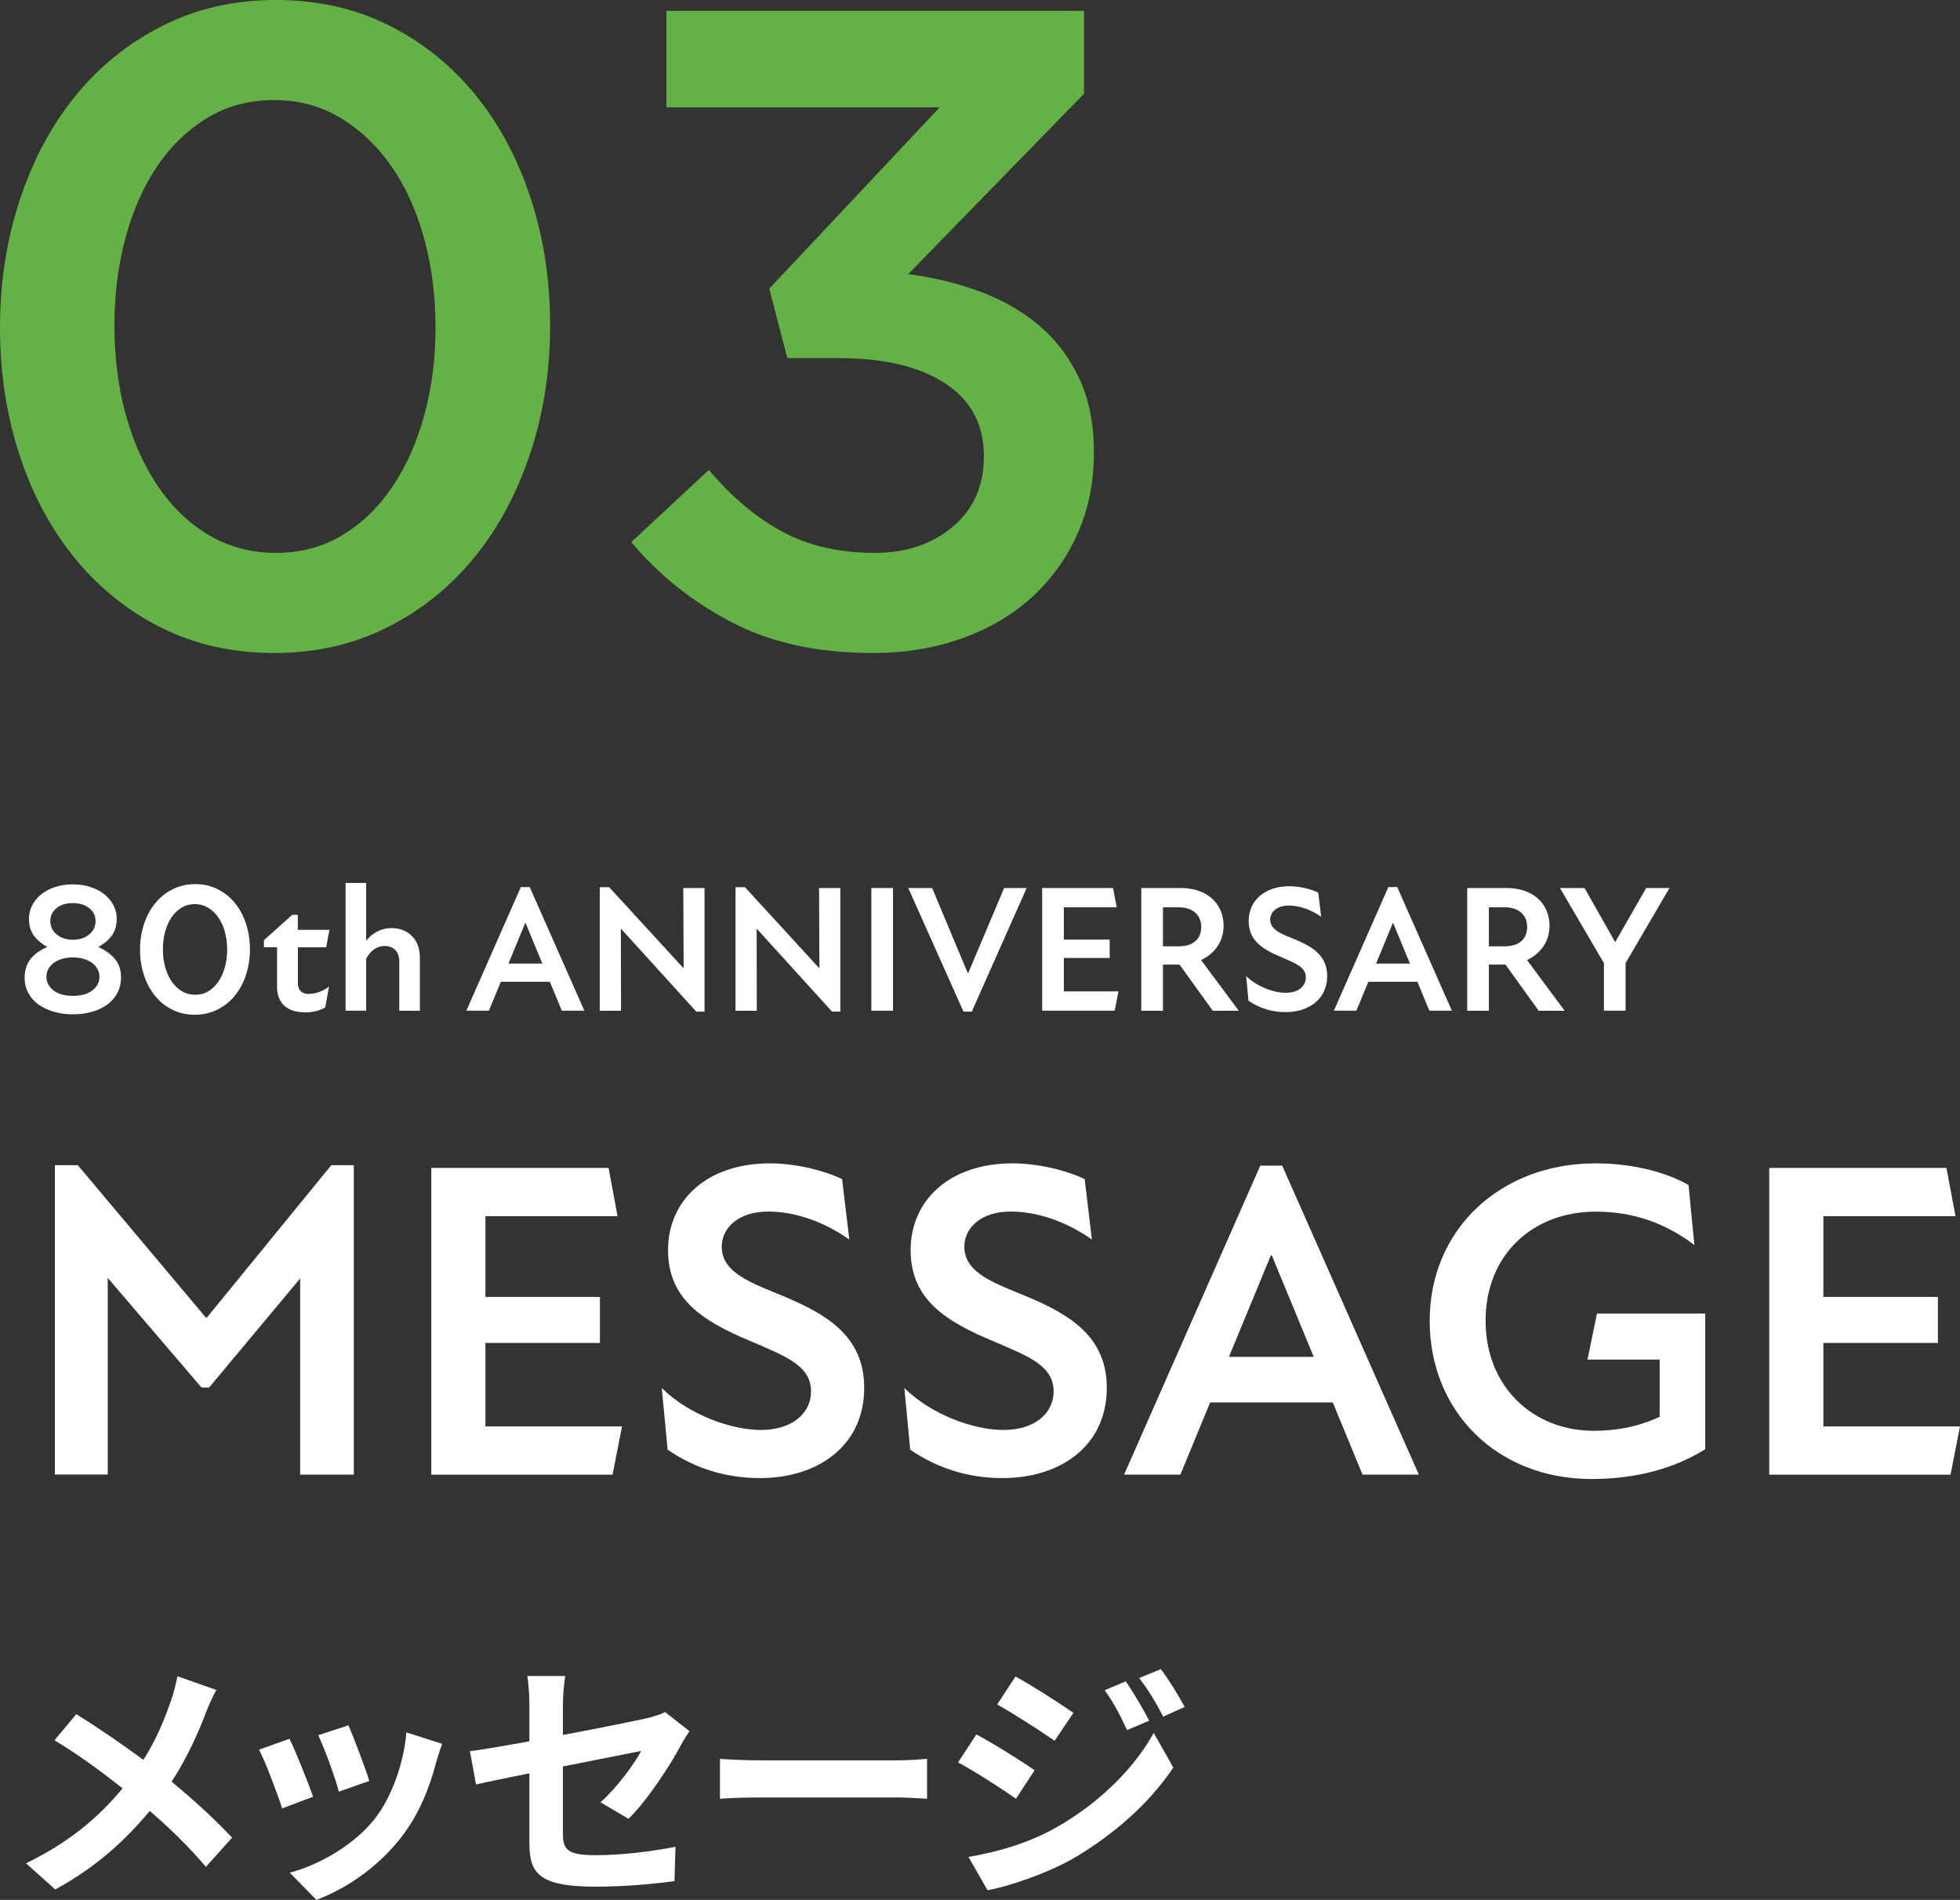 <?xml version="1.0" encoding="UTF-8"?><svg id="a" xmlns="http://www.w3.org/2000/svg" viewBox="0 0 231.4 224.26"><rect x="0" y="0" width="231.4" height="224.26" fill="#333333" stroke="none"/><defs><style>.b{fill:#fff;}.c{fill:#64b145;}</style></defs><g><g><path class="b" d="M6.48,137.54h2.71l15.12,17.99h.11l14.69-17.99h2.66v36.52h-6.33v-23.16l-10.75,12.88h-.9l-11.07-12.94v23.21H6.48v-36.52Z"/><path class="b" d="M50.93,137.86h20.92l1.06,5.7h-15.6v9.53h13.52v5.43h-13.52v9.85h16.13l-1.12,5.7h-21.4v-36.2Z"/><path class="b" d="M78.82,171.13l-.69-7.29c3.19,3.14,8.15,4.95,11.71,4.95s5.91-1.86,5.91-4.58c0-3.09-3.25-4.21-7.03-5.86-5.91-2.45-9.85-5.06-9.85-10.81s4.47-10.22,12.03-10.22c2.71,0,6.07,.69,8.52,1.86l.85,7.13c-3.19-2.24-6.6-3.3-9.58-3.3-3.51,0-5.48,1.92-5.48,4.15,0,3.14,3.62,4.31,7.45,5.91,4.95,2.08,9.37,4.68,9.37,10.75,0,6.81-5.43,10.65-12.3,10.65-3.89,0-7.56-1.06-10.91-3.35Z"/><path class="b" d="M107.46,171.13l-.69-7.29c3.19,3.14,8.14,4.95,11.71,4.95s5.91-1.86,5.91-4.58c0-3.09-3.25-4.21-7.03-5.86-5.91-2.45-9.85-5.06-9.85-10.81s4.47-10.22,12.03-10.22c2.71,0,6.07,.69,8.52,1.86l.85,7.13c-3.19-2.24-6.6-3.3-9.58-3.3-3.51,0-5.48,1.92-5.48,4.15,0,3.14,3.62,4.31,7.45,5.91,4.95,2.08,9.37,4.68,9.37,10.75,0,6.81-5.43,10.65-12.3,10.65-3.89,0-7.56-1.06-10.91-3.35Z"/><path class="b" d="M148.77,137.59h2.61l16.13,36.47h-6.65l-3.51-8.52h-14.48l-3.51,8.52h-6.65l16.08-36.47Zm6.33,22.57l-4.95-11.98h-.11l-4.95,11.98h10.01Z"/><path class="b" d="M168.79,155.9c0-10.75,8.31-18.58,19.59-18.58,4.15,0,8.2,.96,10.97,2.56l.69,7.08c-3.51-2.66-7.35-3.94-11.61-3.94-7.56,0-13.04,5.16-13.04,12.88s5.54,12.99,12.78,12.99c2.71,0,5.22-.48,7.77-1.65v-6.76h-8.52l1.12-5.43h12.78v16.02c-3.35,2.08-7.77,3.51-13.42,3.51-11.13,0-19.11-7.93-19.11-18.69Z"/><path class="b" d="M208.88,137.86h20.92l1.07,5.7h-15.6v9.53h13.52v5.43h-13.52v9.85h16.13l-1.12,5.7h-21.4v-36.2Z"/></g><g><path class="b" d="M13.86,117.2c-.28,.54-.68,1-1.19,1.37-.51,.38-1.11,.66-1.81,.86-.7,.2-1.45,.3-2.26,.3s-1.56-.1-2.26-.31c-.7-.21-1.3-.49-1.81-.86-.51-.37-.91-.82-1.19-1.35-.28-.53-.43-1.12-.43-1.76,0-.92,.23-1.67,.7-2.26,.47-.58,1.13-1.05,1.98-1.41-.62-.33-1.14-.76-1.55-1.29-.41-.53-.62-1.22-.62-2.05,0-.57,.13-1.1,.39-1.6,.26-.5,.62-.93,1.08-1.29,.45-.36,1-.65,1.63-.85,.63-.21,1.32-.31,2.08-.31s1.43,.1,2.07,.31c.64,.21,1.19,.49,1.64,.85,.45,.36,.81,.79,1.08,1.29,.26,.5,.39,1.03,.39,1.6,0,.84-.21,1.52-.62,2.05-.41,.53-.93,.96-1.55,1.29,.81,.37,1.46,.84,1.95,1.41s.73,1.3,.73,2.19c0,.67-.14,1.27-.43,1.81Zm-2.37-2.85c-.16-.28-.38-.53-.66-.72s-.61-.35-.99-.46-.8-.16-1.24-.16-.85,.05-1.23,.16-.71,.26-.99,.46-.5,.44-.66,.72c-.16,.28-.24,.6-.24,.94,0,.64,.28,1.17,.83,1.61,.55,.43,1.32,.65,2.3,.65s1.75-.22,2.3-.65c.55-.43,.83-.97,.83-1.61,0-.34-.08-.65-.25-.94Zm-.95-7.14c-.48-.4-1.13-.61-1.94-.61s-1.46,.2-1.94,.61c-.48,.4-.72,.9-.72,1.48,0,.67,.25,1.21,.76,1.62s1.14,.62,1.91,.62,1.4-.21,1.91-.62,.76-.94,.76-1.6c0-.6-.24-1.1-.72-1.5Z"/><path class="b" d="M29.05,115.06c-.31,.94-.75,1.76-1.32,2.46-.57,.7-1.25,1.25-2.06,1.65-.8,.4-1.69,.61-2.67,.61s-1.87-.2-2.66-.6c-.8-.4-1.48-.94-2.04-1.64-.57-.7-1-1.51-1.31-2.45s-.46-1.94-.46-3,.16-2.07,.47-3.01c.31-.94,.75-1.76,1.32-2.46,.57-.7,1.25-1.25,2.05-1.65,.8-.4,1.69-.61,2.67-.61s1.87,.2,2.66,.6c.79,.4,1.48,.94,2.04,1.64,.57,.7,1,1.51,1.31,2.45,.3,.94,.46,1.94,.46,3s-.16,2.07-.47,3.01Zm-2.5-5.06c-.18-.65-.43-1.22-.77-1.7-.33-.48-.73-.87-1.2-1.15-.47-.28-.99-.43-1.58-.43s-1.1,.14-1.56,.42c-.46,.28-.86,.65-1.18,1.13-.33,.48-.58,1.04-.76,1.69-.18,.65-.27,1.35-.27,2.09s.09,1.45,.27,2.1c.18,.65,.43,1.21,.77,1.7s.73,.87,1.2,1.15c.47,.28,.99,.42,1.58,.42s1.1-.14,1.56-.42c.46-.28,.85-.66,1.18-1.14,.33-.48,.58-1.05,.76-1.69,.18-.65,.27-1.34,.27-2.08s-.09-1.43-.27-2.09Z"/><path class="b" d="M32.71,116.45v-4.64h-1.55v-.83l3.34-3h.66v1.77h3.73l-.38,2.07h-3.34v4.24c0,.81,.47,1.26,1.23,1.26,.92,0,1.75-.34,2.45-.87l-.45,2.47c-.66,.38-1.47,.58-2.32,.58-2.26,0-3.37-1.13-3.37-3.02Z"/><path class="b" d="M45.42,111.66c-.89,0-1.7,.55-2.19,1.51v6.13h-2.43v-15.08h2.43v6.82c.77-.94,1.77-1.49,3-1.49,1.81,0,3.34,1.21,3.34,3.43v6.33h-2.43v-5.82c0-1.13-.64-1.83-1.73-1.83Z"/><path class="b" d="M61.5,104.71h1.04l6.45,14.59h-2.66l-1.41-3.41h-5.79l-1.41,3.41h-2.66l6.43-14.59Zm2.53,9.03l-1.98-4.79h-.04l-1.98,4.79h4Z"/><path class="b" d="M73.34,109.66h-.04l.02,9.65h-2.51v-14.59h1.11l8.75,9.54h.04l-.04-9.44h2.51v14.59h-.98l-8.86-9.76Z"/><path class="b" d="M89.37,109.66h-.04l.02,9.65h-2.51v-14.59h1.11l8.75,9.54h.04l-.04-9.44h2.51v14.59h-.98l-8.86-9.76Z"/><path class="b" d="M102.87,104.82h2.56v14.48h-2.56v-14.48Z"/><path class="b" d="M110.05,104.82l4.2,10.03h.06l4.24-10.03h2.66l-6.48,14.59h-.98l-6.52-14.59h2.81Z"/><path class="b" d="M123.04,104.82h8.37l.43,2.28h-6.24v3.81h5.41v2.17h-5.41v3.94h6.45l-.45,2.28h-8.56v-14.48Z"/><path class="b" d="M134.75,104.82h4.62c3.34,0,5.09,2.02,5.09,4.45,0,1.9-1.09,3.32-2.66,4.05l4.45,5.99h-3.07l-3.92-5.45h-1.96v5.45h-2.56v-14.48Zm4.43,6.88c1.62,0,2.64-.81,2.64-2.28s-1.07-2.32-2.6-2.32h-1.92v4.6h1.87Z"/><path class="b" d="M147.4,118.13l-.28-2.92c1.28,1.26,3.26,1.98,4.69,1.98s2.36-.75,2.36-1.83c0-1.24-1.3-1.68-2.81-2.34-2.37-.98-3.94-2.02-3.94-4.32s1.79-4.09,4.81-4.09c1.09,0,2.43,.28,3.41,.75l.34,2.85c-1.28-.89-2.64-1.32-3.83-1.32-1.41,0-2.19,.77-2.19,1.66,0,1.26,1.45,1.73,2.98,2.36,1.98,.83,3.75,1.87,3.75,4.3,0,2.73-2.17,4.26-4.92,4.26-1.55,0-3.03-.43-4.37-1.34Z"/><path class="b" d="M163.92,104.71h1.04l6.45,14.59h-2.66l-1.41-3.41h-5.79l-1.41,3.41h-2.66l6.43-14.59Zm2.54,9.03l-1.98-4.79h-.04l-1.98,4.79h4Z"/><path class="b" d="M173.23,104.82h4.62c3.34,0,5.09,2.02,5.09,4.45,0,1.9-1.09,3.32-2.66,4.05l4.45,5.99h-3.07l-3.92-5.45h-1.96v5.45h-2.56v-14.48Zm4.43,6.88c1.62,0,2.64-.81,2.64-2.28s-1.07-2.32-2.6-2.32h-1.92v4.6h1.87Z"/><path class="b" d="M189.37,113.7l-5.2-8.88h2.9l3.62,6.39,3.66-6.39h2.75l-5.18,8.86v5.62h-2.56v-5.6Z"/></g><g><path class="c" d="M62.6,53.5c-1.56,4.72-3.76,8.82-6.6,12.3-2.84,3.48-6.26,6.23-10.27,8.25-4.01,2.02-8.46,3.03-13.36,3.03s-9.33-1-13.31-2.98c-3.98-1.99-7.38-4.72-10.22-8.2-2.84-3.48-5.02-7.56-6.55-12.24-1.53-4.68-2.29-9.69-2.29-15.01s.78-10.34,2.34-15.07c1.56-4.72,3.76-8.82,6.6-12.3,2.84-3.48,6.26-6.23,10.27-8.25C23.23,1.01,27.68,0,32.58,0s9.33,.99,13.31,2.98c3.97,1.99,7.38,4.72,10.22,8.2,2.84,3.48,5.02,7.56,6.55,12.24,1.53,4.69,2.29,9.69,2.29,15.01s-.78,10.35-2.34,15.07Zm-12.51-25.29c-.89-3.26-2.17-6.1-3.83-8.52-1.67-2.41-3.67-4.33-6.02-5.75-2.34-1.42-4.97-2.13-7.88-2.13s-5.52,.69-7.83,2.08c-2.31,1.38-4.28,3.27-5.91,5.64-1.63,2.38-2.89,5.2-3.78,8.46-.89,3.27-1.33,6.74-1.33,10.43s.44,7.26,1.33,10.49c.89,3.23,2.16,6.07,3.83,8.52,1.67,2.45,3.67,4.37,6.02,5.75s4.97,2.08,7.88,2.08,5.52-.69,7.83-2.08c2.31-1.38,4.28-3.28,5.91-5.7,1.63-2.41,2.89-5.23,3.78-8.46,.89-3.23,1.33-6.69,1.33-10.38s-.44-7.17-1.33-10.43Z"/><path class="c" d="M78.68,12.67V1.28h49.3V11.07l-20.76,21.29c2.84,.36,5.59,1.01,8.25,1.97,2.66,.96,5,2.27,7.03,3.94,2.02,1.67,3.64,3.74,4.84,6.23,1.21,2.49,1.81,5.47,1.81,8.94s-.64,6.65-1.92,9.53c-1.28,2.87-3.05,5.36-5.32,7.45-2.27,2.09-5.02,3.73-8.25,4.9-3.23,1.17-6.76,1.76-10.59,1.76-6.53,0-12.12-1.22-16.77-3.67-4.65-2.45-8.57-5.59-11.77-9.42l9.16-8.52c2.7,3.19,5.59,5.63,8.68,7.29,3.09,1.67,6.72,2.5,10.91,2.5,3.69,0,6.76-1.03,9.21-3.09,2.45-2.06,3.67-4.83,3.67-8.3,0-3.76-1.53-6.64-4.58-8.62-3.05-1.99-7.24-2.98-12.56-2.98h-6.07l-2.13-8.2,20.12-21.4h-32.26Z"/></g></g><g><path class="b" d="M25.54,199.48c-.39,.66-.96,1.98-1.23,2.67-.9,2.4-2.25,5.4-4.05,8.16,2.64,2.16,5.13,4.47,7.14,6.6l-3.09,3.45c-2.1-2.46-4.23-4.53-6.63-6.6-2.64,3.18-6.09,6.51-11.16,9.27l-3.45-3.09c4.89-2.37,8.46-5.28,11.4-8.85-2.13-1.68-4.98-3.84-8.04-5.67l2.58-3.09c2.4,1.5,5.49,3.6,7.92,5.4,1.53-2.4,2.49-4.77,3.3-7.11,.27-.75,.57-1.98,.72-2.76l4.59,1.62Z"/><path class="b" d="M36.97,212.08l-3.66,1.38c-.51-1.62-2.01-5.61-2.73-6.93l3.6-1.29c.75,1.53,2.19,5.16,2.79,6.84Zm15.24-6.24c-.36,.96-.54,1.59-.72,2.19-.78,3.03-2.04,6.15-4.08,8.79-2.79,3.6-6.54,6.12-10.05,7.44l-3.15-3.21c3.3-.87,7.47-3.15,9.96-6.27,2.04-2.55,3.48-6.54,3.81-10.29l4.23,1.35Zm-8.61,4.38l-3.6,1.26c-.36-1.47-1.68-5.1-2.43-6.66l3.57-1.17c.57,1.29,2.04,5.19,2.46,6.57Z"/><path class="b" d="M70.9,212.74c1.98-1.77,3.96-4.5,4.8-6.06-.93,.18-4.98,.99-9.24,1.83v7.95c0,1.86,.54,2.52,3.81,2.52s6.51-.42,9.48-.99l-.12,4.05c-2.49,.36-6.09,.66-9.3,.66-6.84,0-7.83-1.65-7.83-5.19v-8.19c-2.67,.54-5.04,1.02-6.3,1.32l-.72-3.93c1.41-.18,4.05-.63,7.02-1.17v-4.29c0-.99-.09-2.52-.24-3.42h4.47c-.15,.9-.27,2.4-.27,3.42v3.54c4.38-.81,8.58-1.68,9.93-1.98,.84-.21,1.56-.42,2.13-.72l2.88,2.25c-.27,.42-.72,1.08-.99,1.62-1.32,2.49-4.05,6.63-6.21,8.73l-3.3-1.95Z"/><path class="b" d="M85,207.61c1.08,.09,3.27,.18,4.83,.18h16.11c1.38,0,2.73-.12,3.51-.18v4.71c-.72-.03-2.25-.15-3.51-.15h-16.11c-1.71,0-3.72,.06-4.83,.15v-4.71Z"/><path class="b" d="M122.14,208.96l-2.19,3.36c-1.71-1.2-4.83-3.21-6.84-4.29l2.16-3.3c2.04,1.08,5.34,3.15,6.87,4.23Zm2.4,6.84c5.1-2.85,9.3-6.96,11.67-11.25l2.31,4.08c-2.76,4.17-7.02,7.95-11.91,10.8-3.06,1.71-7.38,3.21-10.02,3.69l-2.25-3.93c3.36-.57,6.96-1.59,10.2-3.39Zm2.19-13.62l-2.22,3.3c-1.68-1.17-4.8-3.18-6.78-4.29l2.16-3.3c1.98,1.08,5.28,3.21,6.84,4.29Zm8.94,.93l-2.61,1.11c-.87-1.89-1.56-3.18-2.64-4.71l2.49-1.05c.87,1.26,2.07,3.27,2.76,4.65Zm4.2-1.62l-2.55,1.14c-.96-1.89-1.71-3.06-2.82-4.56l2.55-1.05c.93,1.2,2.1,3.15,2.82,4.47Z"/></g></svg>